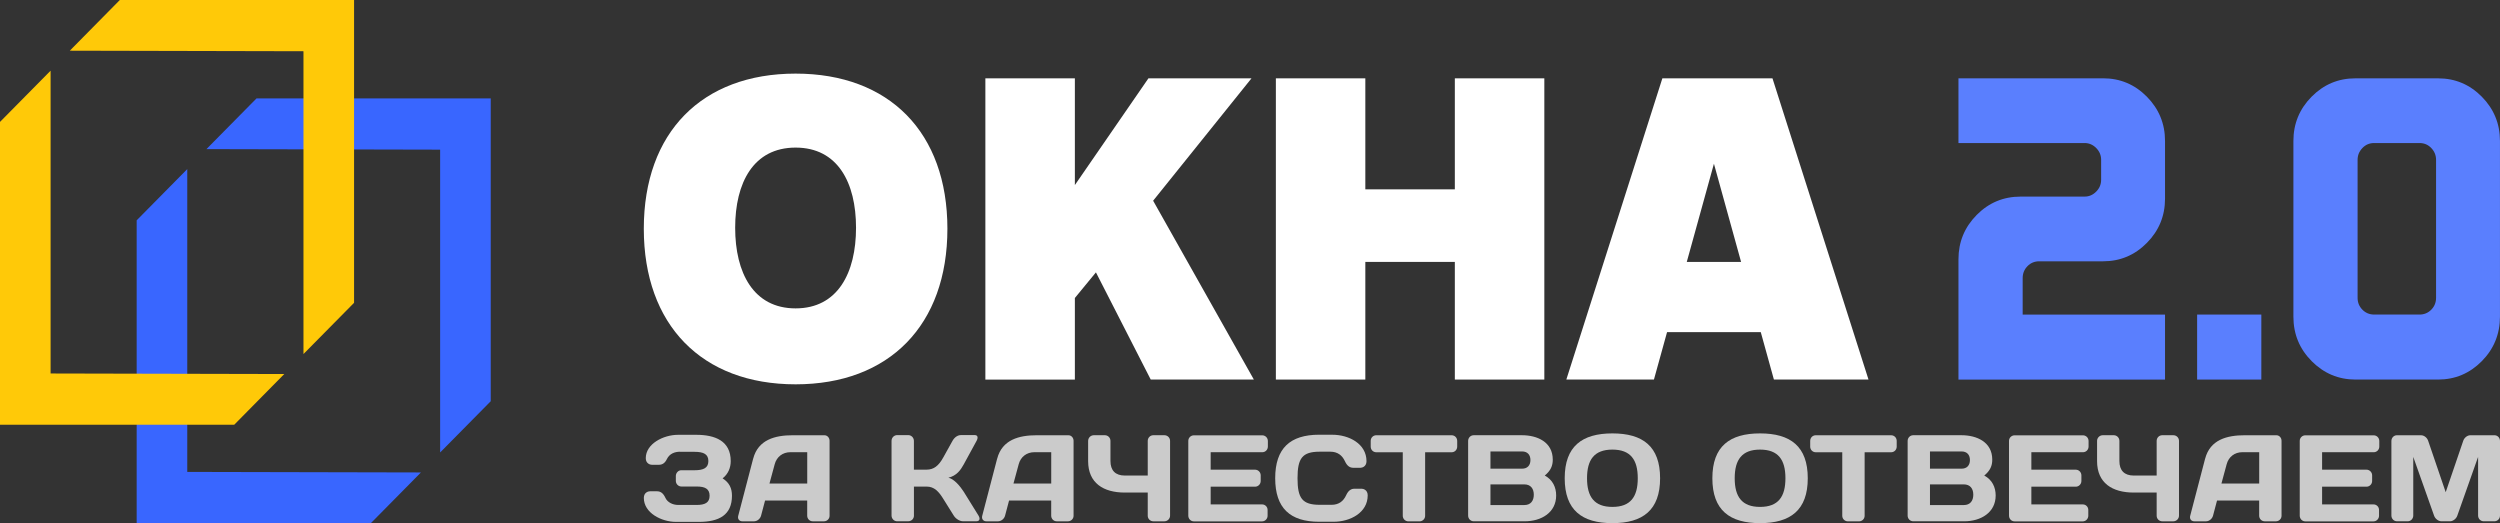 <?xml version="1.0" encoding="UTF-8"?> <svg xmlns="http://www.w3.org/2000/svg" width="3025" height="633" viewBox="0 0 3025 633" fill="none"><rect x="0" y="0" width="3025" height="633" fill="#333333" stroke="none"/> <g clip-path="url(#clip0_779_952)"> <path d="M593.785 119.086H310.365L249.784 180.426L532.561 181.079V547.486L593.785 485.491V119.086Z" fill="#3966FF"></path> <path d="M226.593 204.602L165.367 266.595V633H448.749L509.329 571.658L226.593 571.009V204.602Z" fill="#3966FF"></path> <path d="M428.421 0H144.999L84.459 61.34L367.195 61.993V428.398L428.421 366.405V0Z" fill="#FFC908"></path> <path d="M61.226 85.516L0 147.51V513.914H283.422L343.963 452.574L61.226 451.921V85.516Z" fill="#FFC908"></path> <path d="M962.678 465.03C849.297 465.03 779 393.277 779 276.764C779 160.251 849.297 89.069 962.678 89.069C1076.05 89.069 1146.36 160.251 1146.36 276.764C1146.36 393.277 1076.05 465.03 962.678 465.03ZM962.678 178.588C911.655 178.588 889.551 221.06 889.551 275.579C889.551 330.099 911.655 373.143 962.678 373.143C1013.7 373.143 1035.8 330.099 1035.8 275.579C1035.8 221.06 1013.7 178.588 962.678 178.588Z" fill="white"></path> <path d="M1392.39 459.272L1326.08 329.568L1300.59 360.565V459.313H1192.3V94.787H1300.59V223.919L1389.6 94.787H1514.31L1395.29 242.868L1517.18 459.272H1392.47H1392.39Z" fill="white"></path> <path d="M1760.35 459.272V316.908H1652.05V459.272H1543.8V94.787H1652.05V229.105H1760.35V94.787H1868.64V459.272H1760.35Z" fill="white"></path> <path d="M2146.42 459.272L2130.53 401.853H2017.15L2001.26 459.272H1895.26L2011.46 94.787H2144.69L2260.89 459.272H2146.38H2146.42ZM2073.86 198.108L2040.99 316.949H2106.73L2073.86 198.108Z" fill="white"></path> <path d="M2453.24 322.054C2457.1 318.133 2461.82 316.173 2467.47 316.173H2544.79C2565.4 316.173 2583.07 308.741 2597.71 293.916C2612.35 279.092 2619.69 261.245 2619.69 240.336V170.583C2619.69 149.715 2612.35 131.868 2597.71 117.003C2583.07 102.179 2565.4 94.746 2544.79 94.746H2369.74V173.075H2522.32C2527.73 173.075 2532.41 175.075 2536.4 179.119C2540.4 183.162 2542.37 187.899 2542.37 193.371V217.589C2542.37 223.061 2540.4 227.798 2536.4 231.841C2532.41 235.885 2527.73 237.885 2522.32 237.885H2444.97C2424.11 237.885 2406.37 245.318 2391.73 260.143C2377.09 274.967 2369.74 292.813 2369.74 313.723V459.313H2619.69V380.658H2447.43V336.511C2447.43 330.835 2449.37 326.016 2453.24 322.095V322.054Z" fill="#5A7FFE"></path> <path d="M3003.02 117.044C2988.37 102.219 2970.75 94.787 2950.1 94.787H2849.91C2829.3 94.787 2811.68 102.219 2797 117.044C2782.35 131.868 2775.01 149.715 2775.01 170.624V383.108C2775.01 404.221 2782.4 422.19 2797.16 437.015C2811.92 451.84 2829.62 459.272 2850.23 459.272H2950.06C2970.67 459.272 2988.3 451.84 3002.98 437.015C3017.62 422.19 3024.96 404.221 3024.96 383.108V170.583C3024.96 149.715 3017.62 131.868 3002.98 117.003L3003.02 117.044ZM2947.64 360.32C2947.64 365.996 2945.7 370.816 2941.83 374.736C2937.96 378.656 2933.2 380.617 2927.59 380.617H2872.74C2867.14 380.617 2862.38 378.656 2858.51 374.736C2854.63 370.816 2852.69 366.037 2852.69 360.32V193.371C2852.69 187.899 2854.63 183.162 2858.51 179.118C2862.38 175.075 2867.1 173.075 2872.74 173.075H2927.59C2933.2 173.075 2937.96 175.075 2941.83 179.118C2945.7 183.162 2947.64 187.899 2947.64 193.371V360.32Z" fill="#5A7FFE"></path> <path d="M2736.21 380.617H2658.53V459.272H2736.21V380.617Z" fill="#5A7FFE"></path> <path d="M822.92 546.587C816.305 546.587 810.135 548.951 806.909 555.53C804.569 560.432 801.343 562.39 797.232 562.39H788.721C786.821 562.39 781.379 561.043 781.379 554.383C781.379 536.988 802.673 526.125 820.459 526.125H842.482C864.949 526.125 884.185 533.272 884.185 557.981C884.185 565.858 881.122 573.579 874.345 578.805C882.572 584.032 885.679 590.854 885.679 599.797C885.679 623.158 870.114 631.49 845.588 631.49H818.124C800.333 631.49 779.038 620.626 779.038 602.491C779.038 595.793 784.485 594.446 786.381 594.446H794.891C799.002 594.446 802.391 596.367 805.177 602.491C807.675 607.842 814.007 610.985 820.584 610.985H843.046C852.887 610.985 858.617 608.291 858.617 599.84C858.617 591.384 852.887 588.69 843.046 588.69H824.533C820.867 588.69 817.76 585.709 817.76 581.83V575.867C817.76 572.313 820.704 569.007 824.212 569.007H840.385C851.557 569.007 857.123 566.026 857.123 557.857C857.123 549.687 851.557 546.706 840.385 546.706H822.92V546.587Z" fill="#CBCBCB"></path> <path d="M911.372 554.914C917.384 531.884 938.114 526.656 958.963 526.656H997.603C1001.11 526.656 1003.78 529.76 1003.78 533.354V624.095C1003.78 627.812 1000.71 630.793 997.001 630.793H983.489C979.654 630.793 976.711 627.812 976.711 623.933V605.641H925.731L920.892 623.933C919.844 627.812 916.173 630.793 912.382 630.793H898.262C894.433 630.793 892.255 627.812 893.26 624.095L911.334 554.914H911.372ZM931.053 585.098H976.754V547.156H956.345C947.069 547.156 939.727 552.793 937.386 561.736L931.053 585.098Z" fill="#CBCBCB"></path> <path d="M1085.53 630.755C1081.86 630.755 1078.76 627.649 1078.76 623.77V533.476C1078.76 529.597 1081.82 526.493 1085.53 526.493H1099.04C1102.71 526.493 1105.82 529.597 1105.82 533.476V568.272H1121.23C1129.62 568.272 1135.62 563.944 1141.35 553.529L1152.52 533.435C1155.19 528.657 1159.14 526.452 1162.81 526.452H1179.43C1183.1 526.452 1183.82 529.433 1181.65 533.435L1166.08 561.98C1162.4 568.678 1157.56 575.662 1147.56 578.032C1154.62 579.503 1161.96 588.609 1166.08 594.977L1183.99 623.851C1186.33 627.731 1185.32 630.712 1181.48 630.712H1165.03C1161.36 630.712 1156.36 627.731 1154.02 623.851L1141.39 603.639C1135.95 594.858 1130.54 588.771 1121.26 588.771H1105.86V624.014C1105.86 627.731 1102.79 630.712 1099.09 630.712H1085.57L1085.53 630.755Z" fill="#CBCBCB"></path> <path d="M1206.61 554.914C1212.62 531.884 1233.35 526.656 1254.21 526.656H1292.84C1296.35 526.656 1299.02 529.76 1299.02 533.354V624.095C1299.02 627.812 1295.95 630.793 1292.24 630.793H1278.73C1274.9 630.793 1271.95 627.812 1271.95 623.933V605.641H1220.97L1216.13 623.933C1215.12 627.812 1211.41 630.793 1207.62 630.793H1193.51C1189.67 630.793 1187.49 627.812 1188.5 624.095L1206.57 554.914H1206.61ZM1226.29 585.098H1271.99V547.156H1251.58C1242.31 547.156 1234.97 552.793 1232.62 561.736L1226.29 585.098Z" fill="#CBCBCB"></path> <path d="M1316.64 533.476C1316.64 529.76 1319.71 526.615 1323.54 526.615H1336.89C1340.56 526.615 1343.66 529.596 1343.66 533.476V557.857C1343.66 569.294 1349.68 575.418 1361.01 575.418H1388.76V533.476C1388.76 529.596 1391.86 526.615 1395.54 526.615H1408.88C1412.71 526.615 1415.78 529.596 1415.78 533.476V623.932C1415.78 627.649 1412.71 630.792 1408.88 630.792H1395.54C1391.86 630.792 1388.76 627.811 1388.76 624.094V595.999H1361.01C1335.15 595.999 1316.64 584.524 1316.64 557.938V533.558V533.476Z" fill="#CBCBCB"></path> <path d="M1534.12 533.476V540.337C1534.12 544.218 1531.05 547.199 1527.34 547.199H1464.91V568.31H1518.67C1522.34 568.31 1525.45 571.415 1525.45 575.17V582.035C1525.45 585.752 1522.38 588.896 1518.67 588.896H1464.91V610.337H1527.18C1530.85 610.337 1533.79 613.318 1533.79 617.034V624.014C1533.79 627.73 1530.85 630.874 1527.02 630.874H1444.62C1440.79 630.874 1437.84 627.774 1437.84 623.895V533.435C1437.84 529.719 1440.91 526.738 1444.62 526.738H1527.34C1531.01 526.738 1534.12 529.719 1534.12 533.599V533.476Z" fill="#CBCBCB"></path> <path d="M1596.15 526.044H1612.16C1632.13 526.044 1653.46 536.907 1653.46 558.019C1653.46 564.717 1648.02 566.026 1646.13 566.026H1637.61C1633.5 566.026 1630.11 564.106 1627.33 558.019C1624.1 551.035 1618.49 546.544 1609.7 546.544H1596.92C1575.74 546.544 1570.01 554.427 1570.01 578.686C1570.01 602.941 1575.74 610.823 1596.92 610.823H1611.16C1619.99 610.823 1625.55 606.371 1628.78 599.348C1631.56 593.262 1634.95 591.346 1639.07 591.346H1647.58C1649.47 591.346 1654.92 592.694 1654.92 599.348C1654.92 620.464 1633.62 631.328 1613.66 631.328H1596.19C1561.06 631.328 1542.99 614.827 1542.99 578.643C1542.99 542.459 1561.06 526.002 1596.19 526.002L1596.15 526.044Z" fill="#CBCBCB"></path> <path d="M1756.44 526.656C1760.27 526.656 1763.21 529.637 1763.21 533.517V540.378C1763.21 544.256 1760.27 547.237 1756.44 547.237H1724.41V624.138C1724.41 627.855 1721.34 630.836 1717.63 630.836H1704.12C1700.45 630.836 1697.35 627.855 1697.35 624.138V547.237H1665.32C1661.49 547.237 1658.55 544.256 1658.55 540.378V533.517C1658.55 529.637 1661.49 526.656 1665.32 526.656H1756.4H1756.44Z" fill="#CBCBCB"></path> <path d="M1776.44 533.476C1776.44 529.76 1779.38 526.615 1783.22 526.615H1841.54C1859.89 526.615 1878.85 534.66 1878.85 556.223C1878.85 563.657 1876.35 569.456 1869.17 575.418C1878.85 580.601 1882.96 589.712 1882.96 599.51C1882.96 620.177 1865.06 630.755 1844.93 630.755H1783.22C1779.38 630.755 1776.44 627.649 1776.44 623.894V533.435V533.476ZM1803.46 546.257V567.087H1841.82C1847.83 567.087 1851.83 563.37 1851.83 556.672C1851.83 549.974 1847.87 546.257 1841.82 546.257H1803.46ZM1803.46 586.115V611.11H1844.45C1852.07 611.11 1855.9 606.046 1855.9 598.612C1855.9 591.178 1852.07 586.115 1844.45 586.115H1803.46Z" fill="#CBCBCB"></path> <path d="M1951.01 524.41C1987.75 524.41 2008.72 540.051 2008.72 578.686C2008.72 617.316 1987.71 633 1951.01 633C1914.3 633 1893.29 617.359 1893.29 578.686C1893.29 540.01 1914.3 524.41 1951.01 524.41ZM1920.31 578.686C1920.31 600.982 1928.98 613.355 1951.01 613.355C1973.03 613.355 1981.7 601.025 1981.7 578.686C1981.7 556.347 1973.03 544.012 1951.01 544.012C1928.98 544.012 1920.31 556.347 1920.31 578.686Z" fill="#CBCBCB"></path> <path d="M2129.68 524.41C2166.43 524.41 2187.4 540.051 2187.4 578.686C2187.4 617.316 2166.38 633 2129.68 633C2092.98 633 2071.96 617.359 2071.96 578.686C2071.96 540.01 2092.98 524.41 2129.68 524.41ZM2098.99 578.686C2098.99 600.982 2107.66 613.355 2129.68 613.355C2151.7 613.355 2160.38 601.025 2160.38 578.686C2160.38 556.347 2151.7 544.012 2129.68 544.012C2107.66 544.012 2098.99 556.347 2098.99 578.686Z" fill="#CBCBCB"></path> <path d="M2288.23 526.656C2292.06 526.656 2295.01 529.637 2295.01 533.517V540.378C2295.01 544.256 2292.06 547.237 2288.23 547.237H2256.2V624.138C2256.2 627.855 2253.14 630.836 2249.43 630.836H2235.92C2232.25 630.836 2229.14 627.855 2229.14 624.138V547.237H2197.12C2193.29 547.237 2190.34 544.256 2190.34 540.378V533.517C2190.34 529.637 2193.29 526.656 2197.12 526.656H2288.19H2288.23Z" fill="#CBCBCB"></path> <path d="M2308.24 533.476C2308.24 529.76 2311.18 526.615 2315.01 526.615H2373.33C2391.68 526.615 2410.64 534.66 2410.64 556.223C2410.64 563.657 2408.14 569.456 2400.96 575.418C2410.64 580.601 2414.76 589.712 2414.76 599.51C2414.76 620.177 2396.85 630.755 2376.72 630.755H2315.01C2311.18 630.755 2308.24 627.649 2308.24 623.894V533.435V533.476ZM2335.26 546.257V567.087H2373.61C2379.63 567.087 2383.62 563.37 2383.62 556.672C2383.62 549.974 2379.66 546.257 2373.61 546.257H2335.26ZM2335.26 586.115V611.11H2376.24C2383.86 611.11 2387.69 606.046 2387.69 598.612C2387.69 591.178 2383.86 586.115 2376.24 586.115H2335.26Z" fill="#CBCBCB"></path> <path d="M2527.17 533.476V540.337C2527.17 544.218 2524.1 547.199 2520.39 547.199H2457.95V568.31H2511.72C2515.39 568.31 2518.49 571.415 2518.49 575.17V582.035C2518.49 585.752 2515.43 588.896 2511.72 588.896H2457.95V610.337H2520.23C2523.9 610.337 2526.84 613.318 2526.84 617.034V624.014C2526.84 627.73 2523.9 630.874 2520.07 630.874H2437.67C2433.83 630.874 2430.89 627.774 2430.89 623.895V533.435C2430.89 529.719 2433.96 526.738 2437.67 526.738H2520.39C2524.06 526.738 2527.17 529.719 2527.17 533.599V533.476Z" fill="#CBCBCB"></path> <path d="M2537.45 533.476C2537.45 529.76 2540.55 526.615 2544.35 526.615H2557.7C2561.37 526.615 2564.47 529.596 2564.47 533.476V557.857C2564.47 569.294 2570.48 575.418 2581.82 575.418H2609.56V533.476C2609.56 529.596 2612.63 526.615 2616.34 526.615H2629.69C2633.53 526.615 2636.59 529.596 2636.59 533.476V623.932C2636.59 627.649 2633.53 630.792 2629.69 630.792H2616.34C2612.67 630.792 2609.56 627.811 2609.56 624.094V595.999H2581.82C2555.96 595.999 2537.45 584.524 2537.45 557.938V533.558V533.476Z" fill="#CBCBCB"></path> <path d="M2668.25 554.914C2674.26 531.884 2694.99 526.656 2715.85 526.656H2754.48C2758 526.656 2760.66 529.76 2760.66 533.354V624.095C2760.66 627.812 2757.59 630.793 2753.88 630.793H2740.37C2736.54 630.793 2733.59 627.812 2733.59 623.933V605.641H2682.61L2677.77 623.933C2676.76 627.812 2673.05 630.793 2669.26 630.793H2655.14C2651.31 630.793 2649.13 627.812 2650.14 624.095L2668.21 554.914H2668.25ZM2687.93 585.098H2733.63V547.156H2713.22C2703.95 547.156 2696.61 552.793 2694.26 561.736L2687.93 585.098Z" fill="#CBCBCB"></path> <path d="M2878.95 533.476V540.337C2878.95 544.218 2875.89 547.199 2872.18 547.199H2809.74V568.31H2863.51C2867.18 568.31 2870.28 571.415 2870.28 575.17V582.035C2870.28 585.752 2867.22 588.896 2863.51 588.896H2809.74V610.337H2872.02C2875.69 610.337 2878.63 613.318 2878.63 617.034V624.014C2878.63 627.73 2875.69 630.874 2871.85 630.874H2789.45C2785.62 630.874 2782.68 627.774 2782.68 623.895V533.435C2782.68 529.719 2785.74 526.738 2789.45 526.738H2872.18C2875.85 526.738 2878.95 529.719 2878.95 533.599V533.476Z" fill="#CBCBCB"></path> <path d="M2954.18 630.755C2950.5 630.755 2946.67 627.774 2945.34 624.219L2920.05 552.836V623.77C2920.05 627.649 2917.11 630.755 2913.28 630.755H2900.37C2896.54 630.755 2893.59 627.649 2893.59 623.77V533.64C2893.59 529.76 2896.54 526.656 2900.21 526.656H2929.45C2933.28 526.656 2936.95 529.76 2938.12 533.517L2959.3 595.55L2980.47 533.517C2981.64 529.801 2985.31 526.656 2989.15 526.656H3018.38C3022.06 526.656 3025 529.76 3025 533.64V623.77C3025 627.649 3022.06 630.755 3018.22 630.755H3005.27C3001.45 630.755 2998.5 627.649 2998.5 623.77V552.836L2973.25 624.219C2971.92 627.812 2968.09 630.755 2964.42 630.755H2954.13H2954.18Z" fill="#CBCBCB"></path> </g> <defs> <clipPath id="clip0_779_952"> <rect width="3025" height="633" fill="white"></rect> </clipPath> </defs> </svg> 